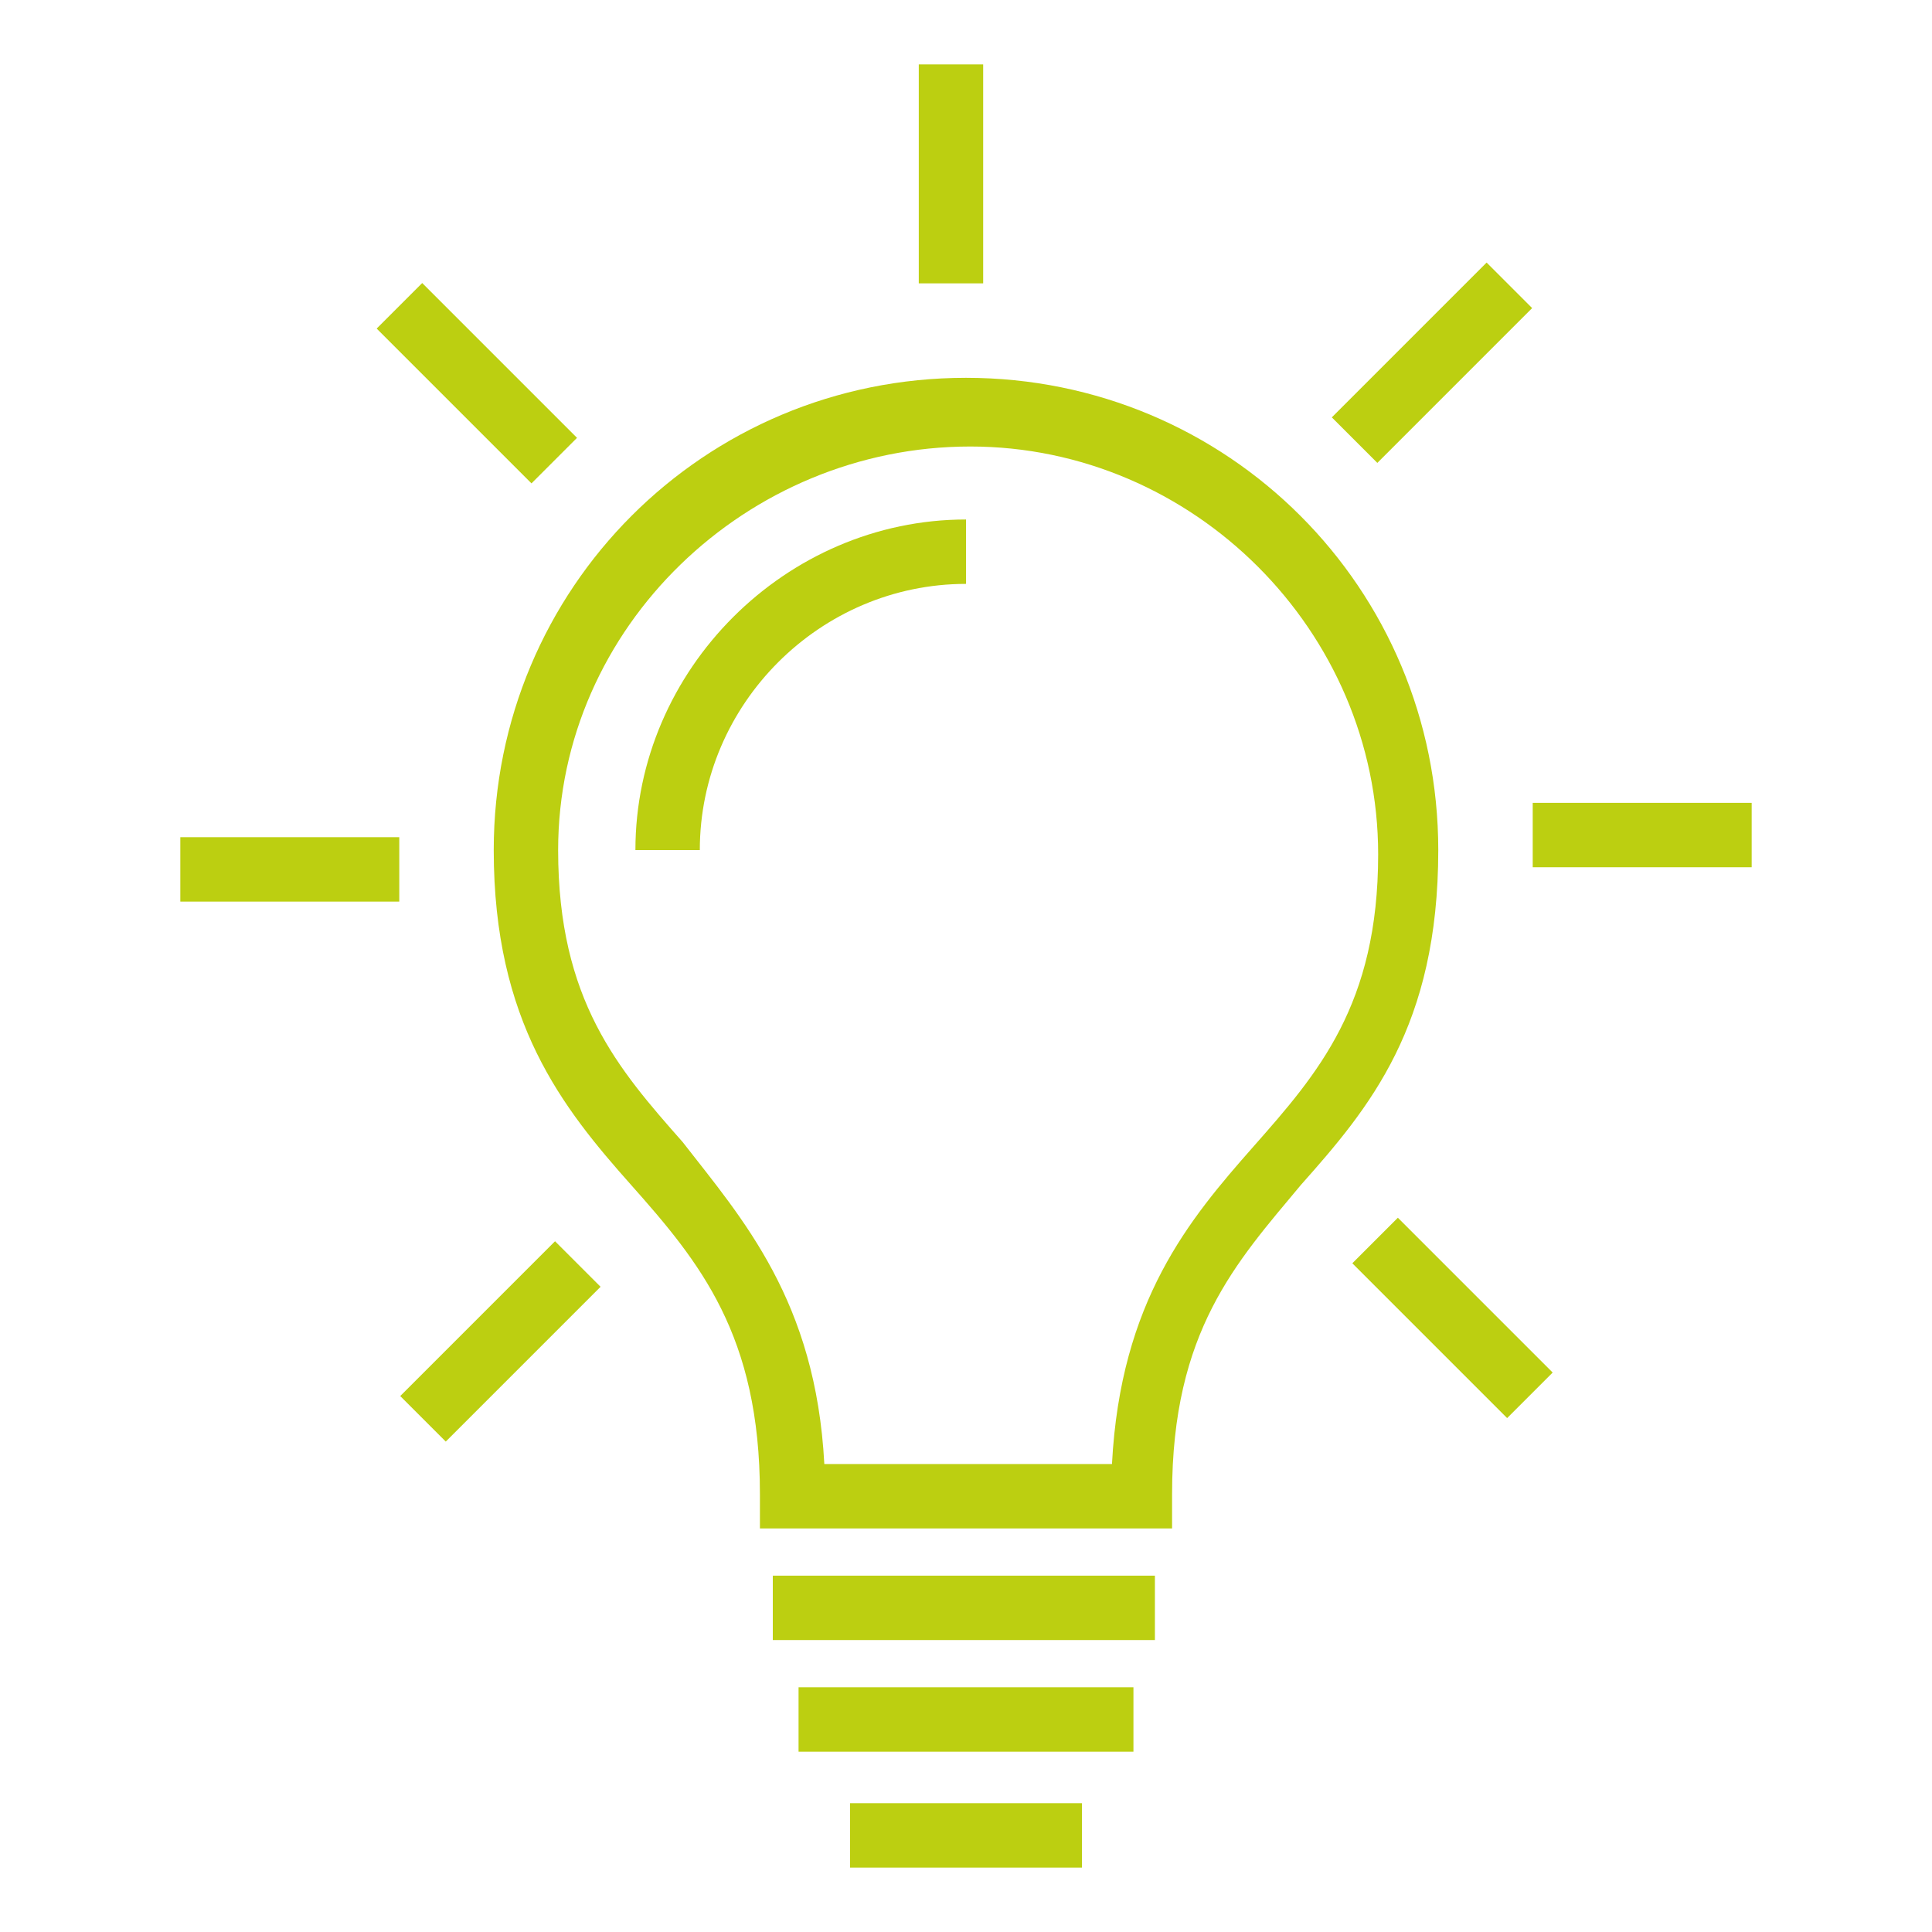 <?xml version="1.0" encoding="utf-8"?>
<!-- Generator: Adobe Illustrator 26.5.0, SVG Export Plug-In . SVG Version: 6.00 Build 0)  -->
<svg version="1.1" id="Layer_3" xmlns="http://www.w3.org/2000/svg" xmlns:xlink="http://www.w3.org/1999/xlink" x="0px" y="0px"
	 viewBox="0 0 45 45" style="enable-background:new 0 0 45 45;" xml:space="preserve">
<style type="text/css">
	.st0{fill:#BCCF11;}
</style>
<g>
	<g>
		<path class="st0" d="M27.3,35.6h-9.6v-0.8c0-3.7-1.4-5.4-3-7.2c-1.6-1.8-3.2-3.8-3.2-7.8c0-6.1,4.9-11,11-11s11,4.9,11,11
			c0,4.1-1.6,6-3.2,7.8c-1.5,1.8-3,3.4-3,7.2V35.6z M19.2,34.1h6.7c0.2-3.8,1.8-5.7,3.3-7.4c1.5-1.7,2.9-3.3,2.9-6.8
			c0-5.2-4.3-9.5-9.5-9.5S13,14.6,13,19.8c0,3.5,1.4,5.1,2.9,6.8C17.3,28.4,19,30.3,19.2,34.1z"/>
	</g>
	<g>
		<rect x="18" y="36.7" class="st0" width="8.9" height="1.5"/>
	</g>
	<g>
		<rect x="18.6" y="39.3" class="st0" width="7.8" height="1.5"/>
	</g>
	<g>
		<rect x="19.8" y="42" class="st0" width="5.4" height="1.5"/>
	</g>
	<g>
		<path class="st0" d="M16.3,19.8h-1.5c0-4.2,3.5-7.7,7.7-7.7v1.5C19.1,13.6,16.3,16.4,16.3,19.8z"/>
	</g>
	<g>
		<rect x="35.7" y="18.7" class="st0" width="5.1" height="1.5"/>
	</g>
	<g>
		<rect x="30.8" y="7.7" transform="matrix(0.707 -0.707 0.707 0.707 3.801 26.053)" class="st0" width="5.1" height="1.5"/>
	</g>
	<g>
		<rect x="21.4" y="1.5" class="st0" width="1.5" height="5.1"/>
	</g>
	<g>
		<rect x="10.4" y="6.4" transform="matrix(0.707 -0.707 0.707 0.707 -3.104 10.481)" class="st0" width="1.5" height="5.1"/>
	</g>
	<g>
		<rect x="4.2" y="19.5" class="st0" width="5.1" height="1.5"/>
	</g>
	<g>
		
			<rect x="9.1" y="30.5" transform="matrix(0.707 -0.707 0.707 0.707 -18.675 17.387)" class="st0" width="5.1" height="1.5"/>
	</g>
	<g>
		
			<rect x="33.1" y="28.1" transform="matrix(0.707 -0.707 0.707 0.707 -11.77 32.959)" class="st0" width="1.5" height="5.1"/>
	</g>
</g>
</svg>
